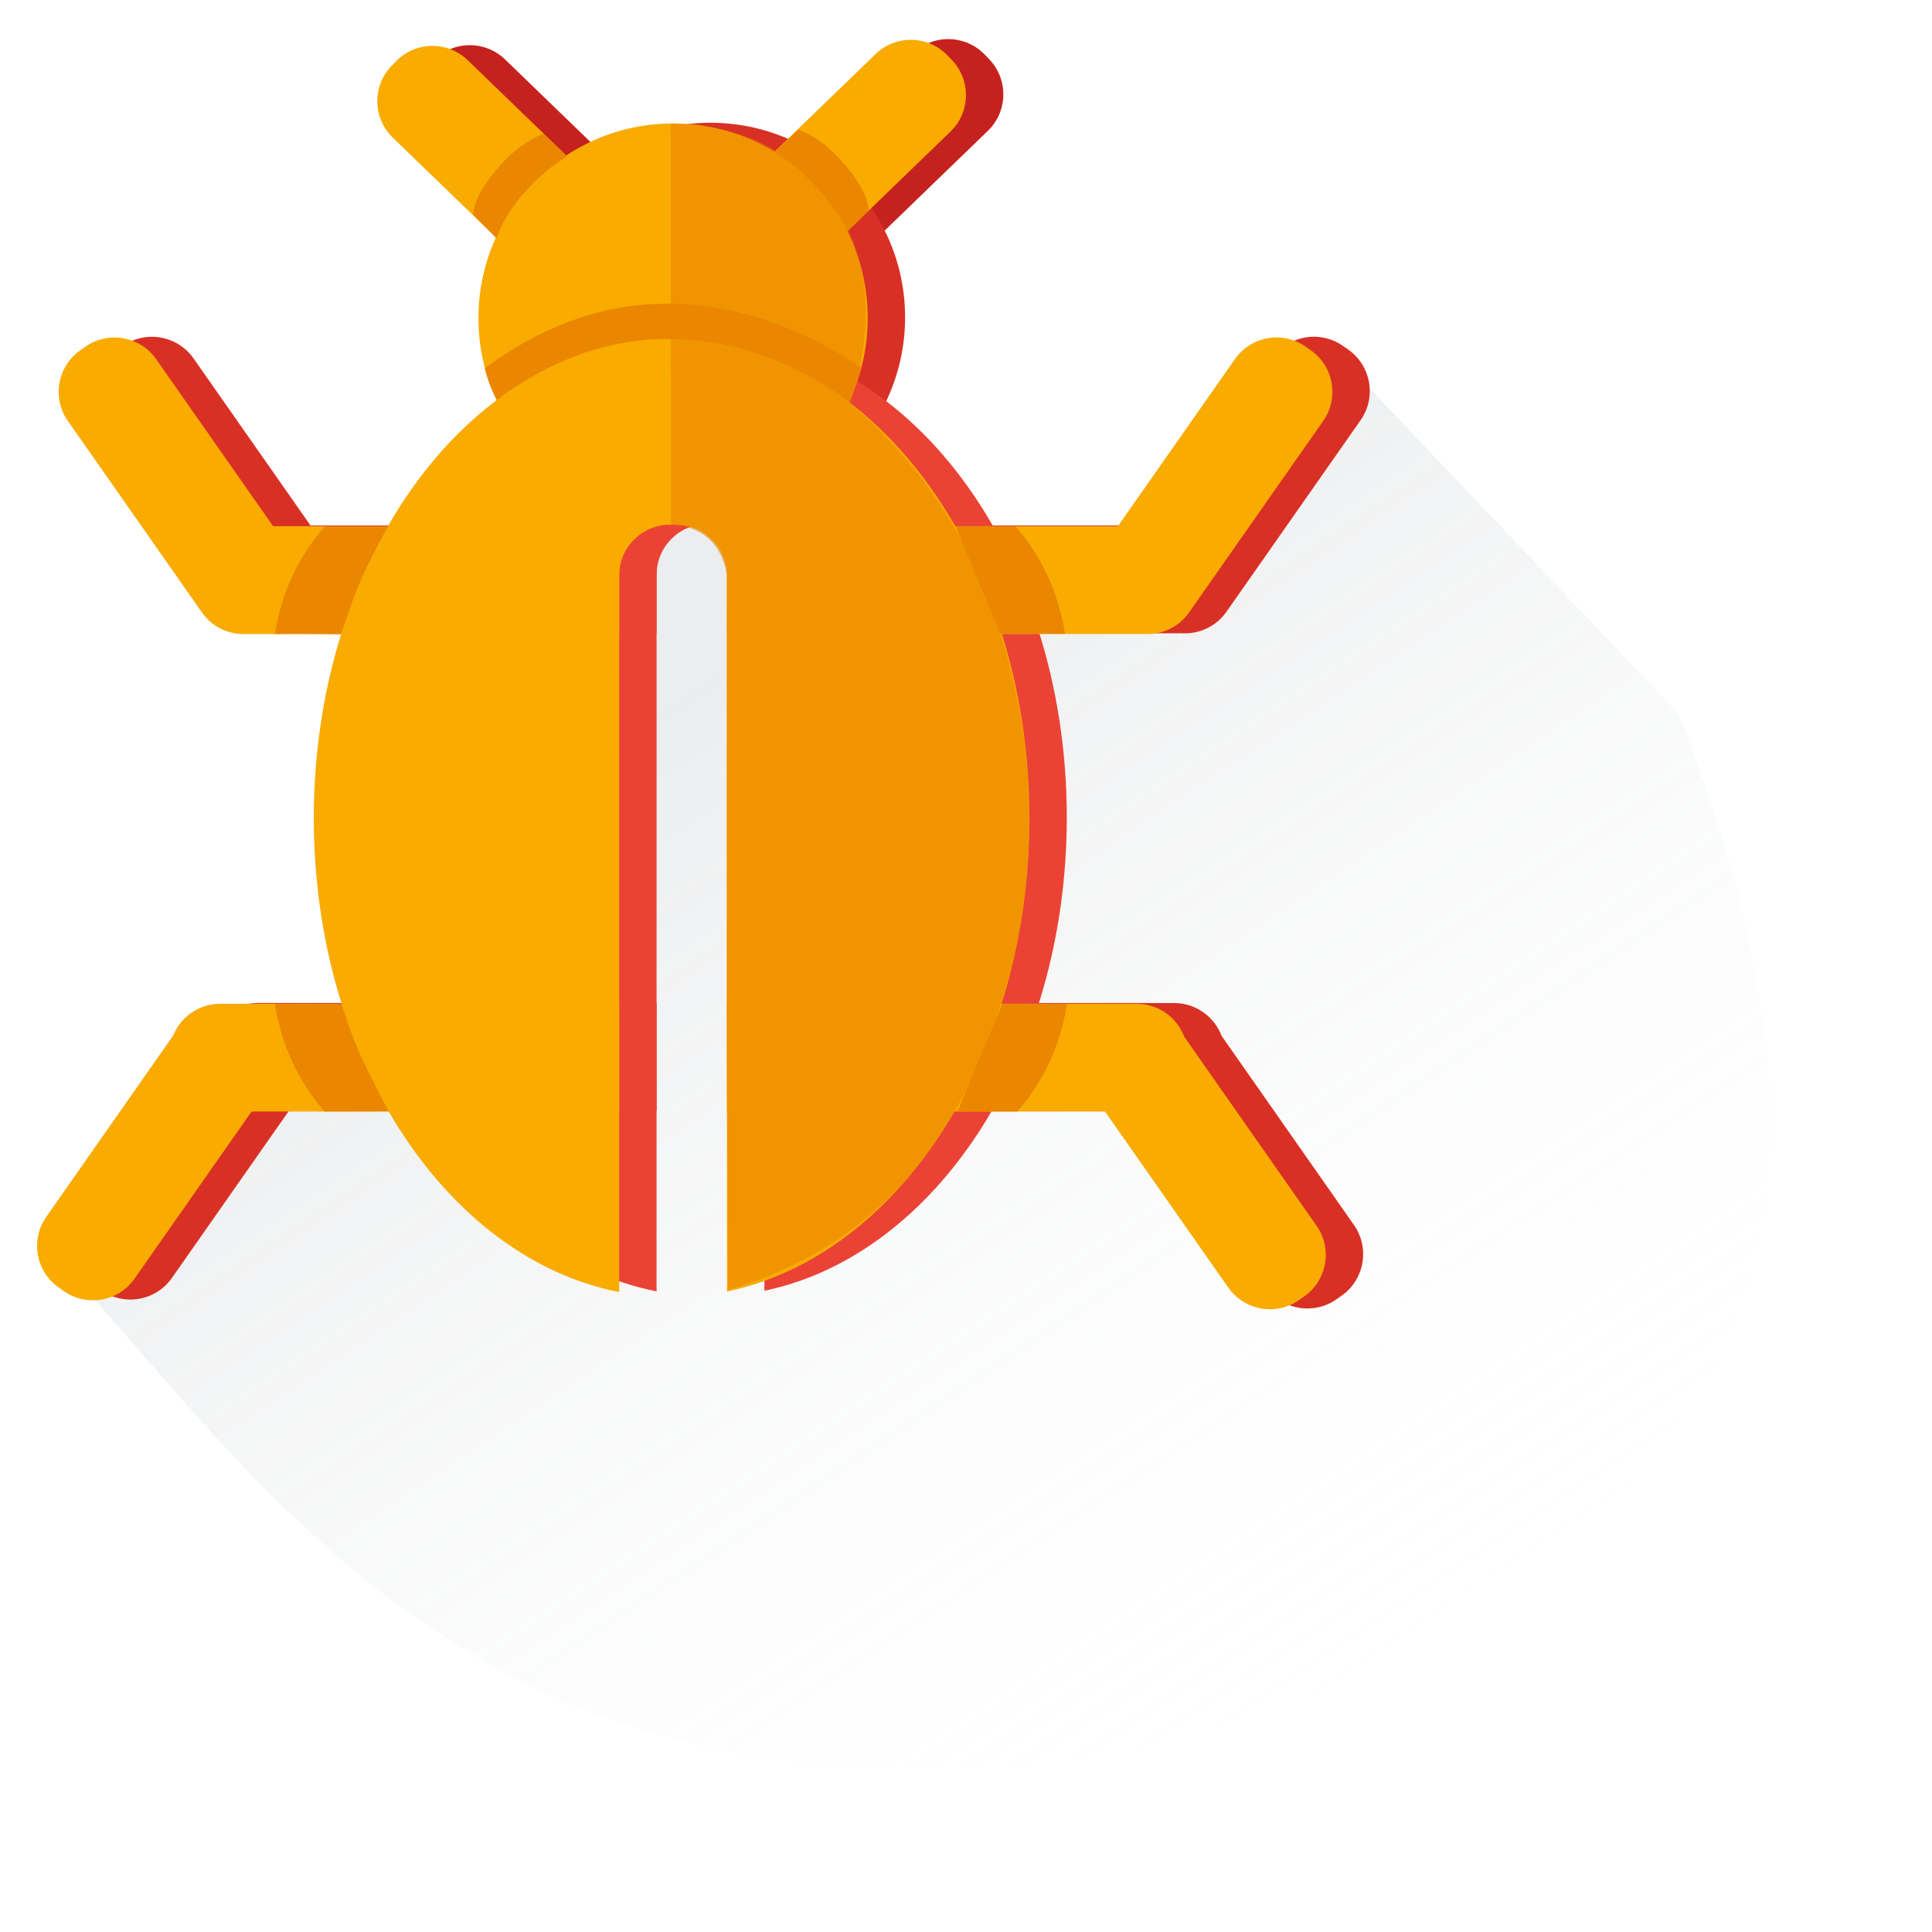<svg height="80" viewBox="0 0 80 80" width="80" xmlns="http://www.w3.org/2000/svg" xmlns:xlink="http://www.w3.org/1999/xlink"><linearGradient id="a" x1="80.74%" x2="23.755%" y1="87.941%" y2="33.692%"><stop offset="0" stop-color="#fff" stop-opacity="0"/><stop offset="1" stop-color="#9aa0a6"/></linearGradient><filter id="b"><feColorMatrix in="SourceGraphic" type="matrix" values="0 0 0 0 0.647 0 0 0 0 0.055 0 0 0 0 0.055 0 0 0 0.075 0"/></filter><g fill="none" fill-rule="evenodd"><path d="m49.606 12.122c11.147 7.946 16.72 11.919 16.72 11.919s7.582 10.993 7.435 20.296c-.119 7.499-2.908 12.202-10.03 19.492-9.025 6.358-13.275 7.572-18.303 8.772-20.262 4.834-31.278-6.712-39.974-13.103.923-.963 1.709-5.833 6.543-8.882 8.82-5.563 3.134-27.117 12.629-28.558 9.162-1.391 15.415 3.639 19.676.715 2.841-1.949 4.608-5.499 5.304-10.649z" fill="url(#a)" opacity=".198" transform="matrix(.982 .191 -.191 .982 8.92 -6.769)"/><g transform="translate(.588)"><g filter="url(#b)"><g transform="translate(2.547 .744)"><path d="m52.477 13.58.21.147c.952.666 1.183 1.978.517 2.929l-5.552 7.929c-.443.633-1.172.947-1.891.891l-.07.002-17.176-0v-4.465l16.189.001 4.844-6.917c.666-.952 1.978-1.183 2.929-.517zm-47.697.386.099.131 4.843 6.917 14.33-.001v4.466l-15.444.001c-.646.033-1.294-.232-1.729-.758l-.104-.137-3.271-4.671-2.281-3.257c-.635-.906-.455-2.139.386-2.83l.131-.099.21-.147c.906-.635 2.139-.455 2.83.386z" fill="#d93025"/><path d="m19.584-.248h.257c1.162 0 2.103.942 2.103 2.103v9.679c0 1.162-.942 2.103-2.103 2.103h-.257c-1.162 0-2.103-.942-2.103-2.103v-9.679c0-1.162.942-2.103 2.103-2.103z" fill="#c5221f" transform="matrix(-.695 .719 -.719 -.695 38.222 -2.835)"/><path d="m32.602-.496h.257c1.162 0 2.103.942 2.103 2.103v9.679c0 1.162-.942 2.103-2.103 2.103h-.257c-1.162 0-2.103-.942-2.103-2.103v-9.679c0-1.162.942-2.103 2.103-2.103z" fill="#c5221f" transform="matrix(.695 .719 .719 -.695 5.356 -12.619)"/><path d="m28.515 40.789h16.965c.9 0 1.669.566 1.969 1.361l5.482 7.832c.635.906.455 2.139-.386 2.83l-.131.099-.21.147c-.906.635-2.139.455-2.83-.386l-.099-.131-5.105-7.29-15.655-.001zm-20.789-.001 16.326 0v4.463l-15.223.001-4.843 6.918c-.666.952-1.978 1.183-2.929.517l-.21-.147c-.952-.666-1.183-1.978-.517-2.929l5.25-7.501c.299-.745 1.012-1.279 1.854-1.318.097-.008.194-.009.291-.003z" fill="#d93025"/><g transform="translate(11.406 4.339)"><circle cx="14.878" cy="8.059" fill="#d93025" r="8.059"/><path d="m14.816 8.927c8.182 0 14.816 8.881 14.816 19.837 0 9.911-5.428 18.124-12.521 19.6l-.001-29.647c0-1.162-.942-2.103-2.103-2.103h-.257c-1.162 0-2.103.942-2.103 2.103l-.001 29.672c-7.154-1.406-12.645-9.657-12.645-19.625 0-10.956 6.633-19.837 14.816-19.837z" fill="#ea4335"/></g></g></g><g transform="translate(0 .774)"><path d="m53.476 13.58.21.147c.952.666 1.183 1.978.517 2.929l-5.552 7.929c-.443.633-1.172.947-1.891.891l-.07.002-17.176-0v-4.465l16.189.001 4.844-6.917c.666-.952 1.978-1.183 2.929-.517zm-47.697.386.099.131 4.843 6.917 14.33-.001v4.466l-15.444.001c-.646.033-1.294-.232-1.729-.758l-.104-.137-3.271-4.671-2.281-3.257c-.635-.906-.455-2.139.386-2.83l.131-.099.21-.147c.906-.635 2.139-.455 2.83.386z" fill="#f9ab00"/><path d="m20.583-.248h.257c1.162 0 2.103.942 2.103 2.103v9.679c0 1.162-.942 2.103-2.103 2.103h-.257c-1.162 0-2.103-.942-2.103-2.103v-9.679c0-1.162.942-2.103 2.103-2.103z" fill="#f9ab00" transform="matrix(-.695 .719 -.719 -.695 39.915 -3.553)"/><path d="m33.601-.496h.257c1.162 0 2.103.942 2.103 2.103v9.679c0 1.162-.942 2.103-2.103 2.103h-.257c-1.162 0-2.103-.942-2.103-2.103v-9.679c0-1.162.942-2.103 2.103-2.103z" fill="#f9ab00" transform="matrix(.695 .719 .719 -.695 5.661 -13.337)"/><path d="m29.513 40.789 16.965.001c.9 0 1.669.566 1.969 1.361l5.482 7.832c.635.906.455 2.139-.386 2.83l-.131.099-.21.147c-.906.635-2.139.455-2.83-.386l-.099-.131-5.105-7.29-15.656-.001zm-20.789-0 16.326-.001v4.464l-15.222.001-4.843 6.918c-.666.952-1.978 1.183-2.929.517l-.21-.147c-.952-.666-1.183-1.978-.517-2.929l5.25-7.501c.299-.745 1.012-1.279 1.854-1.318.097-.008.194-.009.291-.003z" fill="#f9ab00"/><g fill="#f9ab00" transform="translate(12.405 4.339)"><circle cx="14.878" cy="8.059" r="8.059"/><path d="m14.816 8.927c8.182 0 14.816 8.881 14.816 19.837 0 9.911-5.428 18.124-12.521 19.6l-.001-29.647c0-1.162-.942-2.103-2.103-2.103h-.257c-1.162 0-2.103.942-2.103 2.103l-.001 29.672c-7.154-1.406-12.645-9.657-12.645-19.625 0-10.956 6.633-19.837 14.816-19.837z"/></g><g fill="#ea8600"><path d="m27.185 4.339.017 16.601c1.315.103 2.084.797 2.308 2.082 0 .959-.003 2.23-.01 3.813l-.001 14.367.058 11.431c6.296-1.818 10.29-6.628 11.982-14.431.474-2.185.634-5.121.326-8.005-.783-6.084-3.2-10.841-7.249-14.271 1.224-3.883.7-6.96-1.572-9.232-1.448-1.521-3.401-2.307-5.859-2.356z" opacity=".602"/><path d="m38.978 21.015h2.479c1.102 1.272 1.788 2.759 2.058 4.463-.448-.014-1.341-.014-2.678 0z"/><path d="m10.794 21.021 2.612-0c1.113 1.269 1.804 2.756 2.074 4.46-.448-.014-1.361-.012-2.738.006-.326-.985-.602-1.739-.83-2.26-.227-.522-.6-1.257-1.118-2.205z" transform="matrix(-1 0 0 1 26.274 0)"/><path d="m10.793 40.796 2.657-.006c1.102 1.272 1.788 2.759 2.058 4.463-.448-.014-1.368-.016-2.758-.006-.246-.786-.49-1.454-.731-2.004-.242-.549-.65-1.365-1.226-2.447z" transform="matrix(-1 0 0 -1 26.301 86.042)"/><path d="m39.06 40.789h2.479c1.102 1.272 1.788 2.759 2.058 4.463-.448-.014-1.341-.014-2.678 0z" transform="matrix(1 0 0 -1 0 86.042)"/><path d="m19.013 8.125c.015-.506.328-1.124.94-1.855s1.268-1.233 1.969-1.508l.973.941c-.576.338-1.149.818-1.717 1.439-.569.621-.972 1.27-1.211 1.948z"/><path d="m31.498 7.951c.015-.506.328-1.124.94-1.855s1.268-1.233 1.969-1.508l.973.941c-.576.338-1.149.818-1.717 1.439s-1.004 1.228-1.305 1.823z" transform="matrix(-1 0 0 1 66.878 0)"/><path d="m19.984 15.785c2.278-1.704 4.684-2.545 7.216-2.523 2.532.022 4.986.883 7.362 2.581.147-.312.258-.584.333-.816s.14-.425.194-.577c-2.588-1.717-5.216-2.599-7.884-2.646-2.669-.047-5.243.844-7.723 2.672.041.163.096.348.168.557.071.209.183.46.335.753z"/></g></g></g></g></svg>